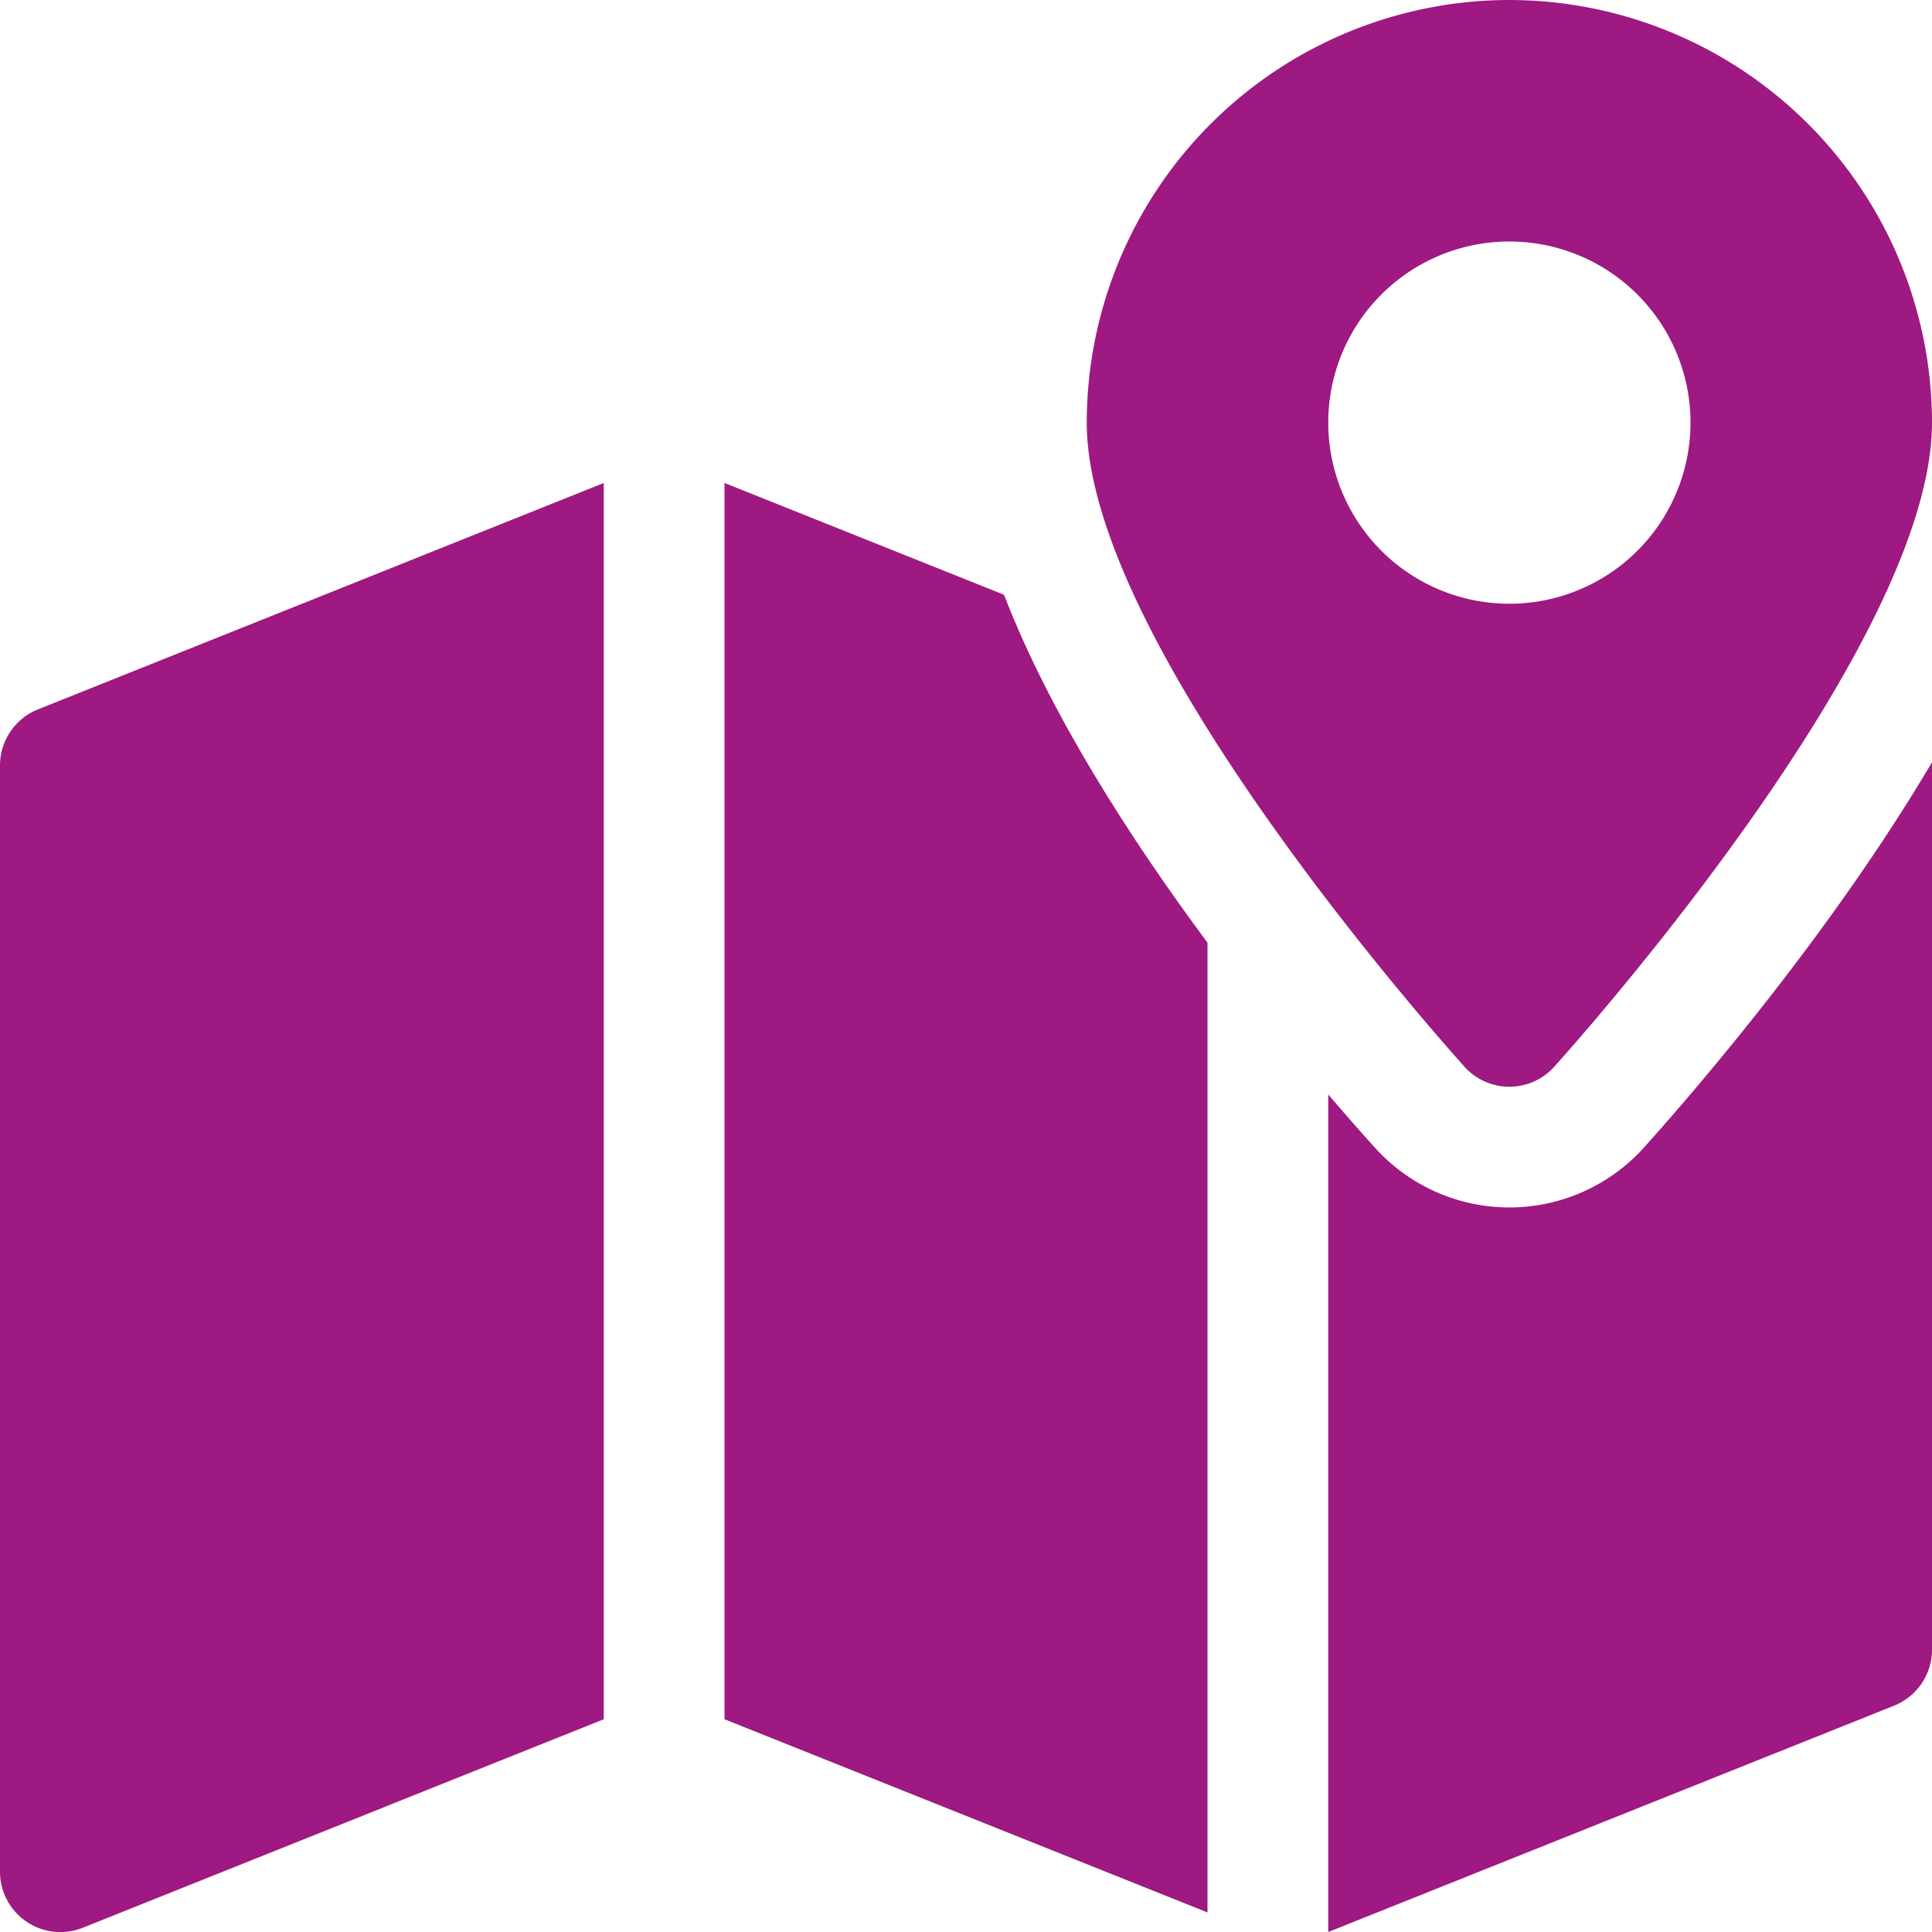 <svg id="Capa_1" data-name="Capa 1" xmlns="http://www.w3.org/2000/svg" viewBox="0 0 512 512"><defs><style>.cls-1{fill:#9e1981;}</style></defs><path class="cls-1" d="M400,0A112.12,112.12,0,0,0,288,112c0,57.47,89.86,159.26,100.1,170.69a16,16,0,0,0,23.8,0C422.14,271.26,512,169.47,512,112A112.12,112.12,0,0,0,400,0Zm0,160a48,48,0,1,1,48-48A48,48,0,0,1,400,160Z" transform="translate(0 0)"/><path class="cls-1" d="M10.05,188A16,16,0,0,0,0,202.85V496a16,16,0,0,0,22,14.85L160,455.62V128Z" transform="translate(0 0)"/><path class="cls-1" d="M435.71,304.06a48,48,0,0,1-71.42,0c-3.27-3.61-7.46-8.38-12.29-14V512l150-60A16,16,0,0,0,512,437.18V202C485.79,246.34,450.75,287.3,435.71,304.06Z" transform="translate(0 0)"/><path class="cls-1" d="M266.08,157.63,192,128V455.62l128,51.2v-257C299.55,222.3,278.21,189.12,266.08,157.63Z" transform="translate(0 0)"/></svg>